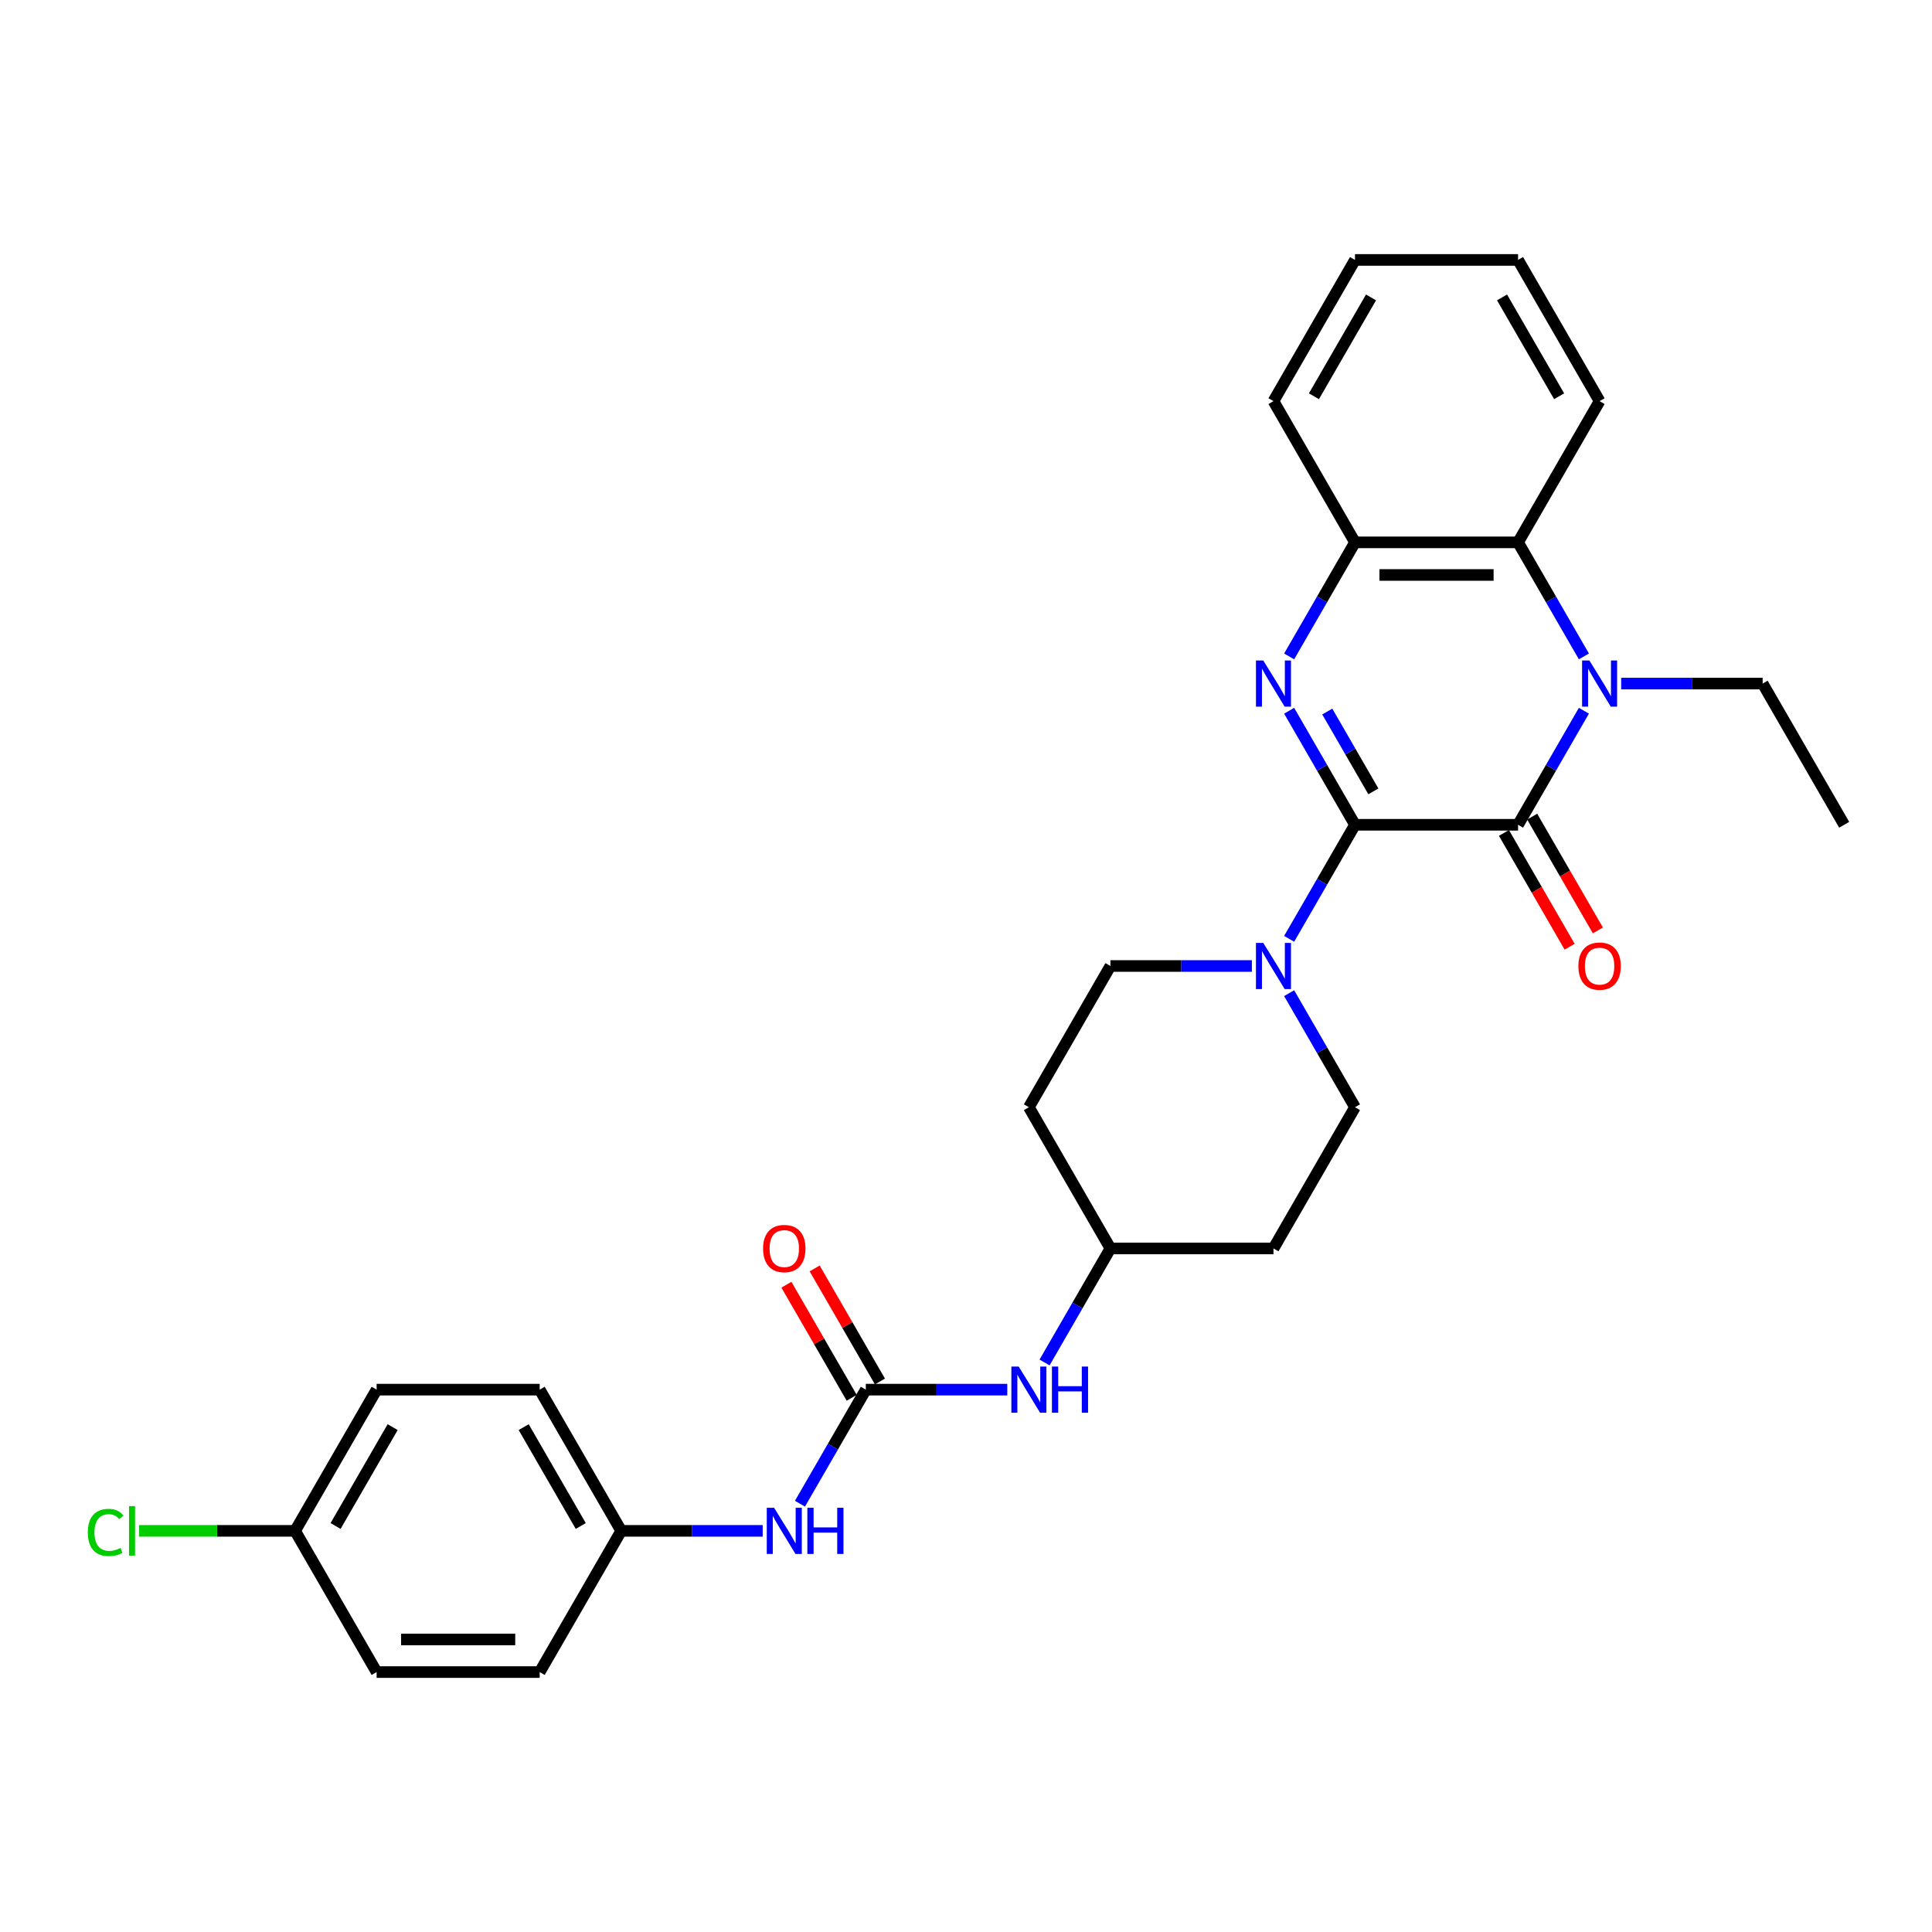 <?xml version='1.0' encoding='iso-8859-1'?>
<svg version='1.1' baseProfile='full'
              xmlns='http://www.w3.org/2000/svg'
                      xmlns:rdkit='http://www.rdkit.org/xml'
                      xmlns:xlink='http://www.w3.org/1999/xlink'
                  xml:space='preserve'
width='1000px' height='1000px' viewBox='0 0 1000 1000'>
<!-- END OF HEADER -->
<rect style='opacity:1.0;fill:#FFFFFF;stroke:none' width='1000' height='1000' x='0' y='0'> </rect>
<path class='bond-0' d='M 701.345,426.907 L 785.745,426.907' style='fill:none;fill-rule:evenodd;stroke:#000000;stroke-width:6px;stroke-linecap:butt;stroke-linejoin:miter;stroke-opacity:1' />
<path class='bond-1' d='M 701.345,426.907 L 684.304,397.392' style='fill:none;fill-rule:evenodd;stroke:#000000;stroke-width:6px;stroke-linecap:butt;stroke-linejoin:miter;stroke-opacity:1' />
<path class='bond-1' d='M 684.304,397.392 L 667.263,367.876' style='fill:none;fill-rule:evenodd;stroke:#0000FF;stroke-width:6px;stroke-linecap:butt;stroke-linejoin:miter;stroke-opacity:1' />
<path class='bond-1' d='M 710.851,409.613 L 698.923,388.952' style='fill:none;fill-rule:evenodd;stroke:#000000;stroke-width:6px;stroke-linecap:butt;stroke-linejoin:miter;stroke-opacity:1' />
<path class='bond-1' d='M 698.923,388.952 L 686.994,368.29' style='fill:none;fill-rule:evenodd;stroke:#0000FF;stroke-width:6px;stroke-linecap:butt;stroke-linejoin:miter;stroke-opacity:1' />
<path class='bond-3' d='M 701.345,426.907 L 684.304,456.423' style='fill:none;fill-rule:evenodd;stroke:#000000;stroke-width:6px;stroke-linecap:butt;stroke-linejoin:miter;stroke-opacity:1' />
<path class='bond-3' d='M 684.304,456.423 L 667.263,485.939' style='fill:none;fill-rule:evenodd;stroke:#0000FF;stroke-width:6px;stroke-linecap:butt;stroke-linejoin:miter;stroke-opacity:1' />
<path class='bond-2' d='M 785.745,426.907 L 802.786,397.392' style='fill:none;fill-rule:evenodd;stroke:#000000;stroke-width:6px;stroke-linecap:butt;stroke-linejoin:miter;stroke-opacity:1' />
<path class='bond-2' d='M 802.786,397.392 L 819.827,367.876' style='fill:none;fill-rule:evenodd;stroke:#0000FF;stroke-width:6px;stroke-linecap:butt;stroke-linejoin:miter;stroke-opacity:1' />
<path class='bond-9' d='M 778.436,431.127 L 795.438,460.576' style='fill:none;fill-rule:evenodd;stroke:#000000;stroke-width:6px;stroke-linecap:butt;stroke-linejoin:miter;stroke-opacity:1' />
<path class='bond-9' d='M 795.438,460.576 L 812.44,490.024' style='fill:none;fill-rule:evenodd;stroke:#FF0000;stroke-width:6px;stroke-linecap:butt;stroke-linejoin:miter;stroke-opacity:1' />
<path class='bond-9' d='M 793.054,422.687 L 810.056,452.136' style='fill:none;fill-rule:evenodd;stroke:#000000;stroke-width:6px;stroke-linecap:butt;stroke-linejoin:miter;stroke-opacity:1' />
<path class='bond-9' d='M 810.056,452.136 L 827.058,481.584' style='fill:none;fill-rule:evenodd;stroke:#FF0000;stroke-width:6px;stroke-linecap:butt;stroke-linejoin:miter;stroke-opacity:1' />
<path class='bond-5' d='M 667.263,339.754 L 684.304,310.238' style='fill:none;fill-rule:evenodd;stroke:#0000FF;stroke-width:6px;stroke-linecap:butt;stroke-linejoin:miter;stroke-opacity:1' />
<path class='bond-5' d='M 684.304,310.238 L 701.345,280.722' style='fill:none;fill-rule:evenodd;stroke:#000000;stroke-width:6px;stroke-linecap:butt;stroke-linejoin:miter;stroke-opacity:1' />
<path class='bond-17' d='M 839.12,353.815 L 875.733,353.815' style='fill:none;fill-rule:evenodd;stroke:#0000FF;stroke-width:6px;stroke-linecap:butt;stroke-linejoin:miter;stroke-opacity:1' />
<path class='bond-17' d='M 875.733,353.815 L 912.345,353.815' style='fill:none;fill-rule:evenodd;stroke:#000000;stroke-width:6px;stroke-linecap:butt;stroke-linejoin:miter;stroke-opacity:1' />
<path class='bond-29' d='M 819.827,339.754 L 802.786,310.238' style='fill:none;fill-rule:evenodd;stroke:#0000FF;stroke-width:6px;stroke-linecap:butt;stroke-linejoin:miter;stroke-opacity:1' />
<path class='bond-29' d='M 802.786,310.238 L 785.745,280.722' style='fill:none;fill-rule:evenodd;stroke:#000000;stroke-width:6px;stroke-linecap:butt;stroke-linejoin:miter;stroke-opacity:1' />
<path class='bond-10' d='M 647.97,500 L 611.358,500' style='fill:none;fill-rule:evenodd;stroke:#0000FF;stroke-width:6px;stroke-linecap:butt;stroke-linejoin:miter;stroke-opacity:1' />
<path class='bond-10' d='M 611.358,500 L 574.745,500' style='fill:none;fill-rule:evenodd;stroke:#000000;stroke-width:6px;stroke-linecap:butt;stroke-linejoin:miter;stroke-opacity:1' />
<path class='bond-11' d='M 667.263,514.061 L 684.304,543.577' style='fill:none;fill-rule:evenodd;stroke:#0000FF;stroke-width:6px;stroke-linecap:butt;stroke-linejoin:miter;stroke-opacity:1' />
<path class='bond-11' d='M 684.304,543.577 L 701.345,573.093' style='fill:none;fill-rule:evenodd;stroke:#000000;stroke-width:6px;stroke-linecap:butt;stroke-linejoin:miter;stroke-opacity:1' />
<path class='bond-4' d='M 785.745,280.722 L 701.345,280.722' style='fill:none;fill-rule:evenodd;stroke:#000000;stroke-width:6px;stroke-linecap:butt;stroke-linejoin:miter;stroke-opacity:1' />
<path class='bond-4' d='M 773.085,297.602 L 714.005,297.602' style='fill:none;fill-rule:evenodd;stroke:#000000;stroke-width:6px;stroke-linecap:butt;stroke-linejoin:miter;stroke-opacity:1' />
<path class='bond-24' d='M 785.745,280.722 L 827.945,207.629' style='fill:none;fill-rule:evenodd;stroke:#000000;stroke-width:6px;stroke-linecap:butt;stroke-linejoin:miter;stroke-opacity:1' />
<path class='bond-25' d='M 701.345,280.722 L 659.145,207.629' style='fill:none;fill-rule:evenodd;stroke:#000000;stroke-width:6px;stroke-linecap:butt;stroke-linejoin:miter;stroke-opacity:1' />
<path class='bond-6' d='M 448.145,719.278 L 484.757,719.278' style='fill:none;fill-rule:evenodd;stroke:#000000;stroke-width:6px;stroke-linecap:butt;stroke-linejoin:miter;stroke-opacity:1' />
<path class='bond-6' d='M 484.757,719.278 L 521.37,719.278' style='fill:none;fill-rule:evenodd;stroke:#0000FF;stroke-width:6px;stroke-linecap:butt;stroke-linejoin:miter;stroke-opacity:1' />
<path class='bond-7' d='M 448.145,719.278 L 431.104,748.794' style='fill:none;fill-rule:evenodd;stroke:#000000;stroke-width:6px;stroke-linecap:butt;stroke-linejoin:miter;stroke-opacity:1' />
<path class='bond-7' d='M 431.104,748.794 L 414.063,778.31' style='fill:none;fill-rule:evenodd;stroke:#0000FF;stroke-width:6px;stroke-linecap:butt;stroke-linejoin:miter;stroke-opacity:1' />
<path class='bond-12' d='M 455.454,715.058 L 438.559,685.795' style='fill:none;fill-rule:evenodd;stroke:#000000;stroke-width:6px;stroke-linecap:butt;stroke-linejoin:miter;stroke-opacity:1' />
<path class='bond-12' d='M 438.559,685.795 L 421.664,656.533' style='fill:none;fill-rule:evenodd;stroke:#FF0000;stroke-width:6px;stroke-linecap:butt;stroke-linejoin:miter;stroke-opacity:1' />
<path class='bond-12' d='M 440.835,723.498 L 423.941,694.235' style='fill:none;fill-rule:evenodd;stroke:#000000;stroke-width:6px;stroke-linecap:butt;stroke-linejoin:miter;stroke-opacity:1' />
<path class='bond-12' d='M 423.941,694.235 L 407.046,664.973' style='fill:none;fill-rule:evenodd;stroke:#FF0000;stroke-width:6px;stroke-linecap:butt;stroke-linejoin:miter;stroke-opacity:1' />
<path class='bond-16' d='M 394.77,792.371 L 358.157,792.371' style='fill:none;fill-rule:evenodd;stroke:#0000FF;stroke-width:6px;stroke-linecap:butt;stroke-linejoin:miter;stroke-opacity:1' />
<path class='bond-16' d='M 358.157,792.371 L 321.544,792.371' style='fill:none;fill-rule:evenodd;stroke:#000000;stroke-width:6px;stroke-linecap:butt;stroke-linejoin:miter;stroke-opacity:1' />
<path class='bond-8' d='M 540.663,705.217 L 557.704,675.701' style='fill:none;fill-rule:evenodd;stroke:#0000FF;stroke-width:6px;stroke-linecap:butt;stroke-linejoin:miter;stroke-opacity:1' />
<path class='bond-8' d='M 557.704,675.701 L 574.745,646.185' style='fill:none;fill-rule:evenodd;stroke:#000000;stroke-width:6px;stroke-linecap:butt;stroke-linejoin:miter;stroke-opacity:1' />
<path class='bond-14' d='M 574.745,500 L 532.545,573.093' style='fill:none;fill-rule:evenodd;stroke:#000000;stroke-width:6px;stroke-linecap:butt;stroke-linejoin:miter;stroke-opacity:1' />
<path class='bond-13' d='M 701.345,573.093 L 659.145,646.185' style='fill:none;fill-rule:evenodd;stroke:#000000;stroke-width:6px;stroke-linecap:butt;stroke-linejoin:miter;stroke-opacity:1' />
<path class='bond-15' d='M 659.145,646.185 L 574.745,646.185' style='fill:none;fill-rule:evenodd;stroke:#000000;stroke-width:6px;stroke-linecap:butt;stroke-linejoin:miter;stroke-opacity:1' />
<path class='bond-30' d='M 532.545,573.093 L 574.745,646.185' style='fill:none;fill-rule:evenodd;stroke:#000000;stroke-width:6px;stroke-linecap:butt;stroke-linejoin:miter;stroke-opacity:1' />
<path class='bond-20' d='M 321.544,792.371 L 279.344,865.463' style='fill:none;fill-rule:evenodd;stroke:#000000;stroke-width:6px;stroke-linecap:butt;stroke-linejoin:miter;stroke-opacity:1' />
<path class='bond-21' d='M 321.544,792.371 L 279.344,719.278' style='fill:none;fill-rule:evenodd;stroke:#000000;stroke-width:6px;stroke-linecap:butt;stroke-linejoin:miter;stroke-opacity:1' />
<path class='bond-21' d='M 300.596,789.847 L 271.056,738.682' style='fill:none;fill-rule:evenodd;stroke:#000000;stroke-width:6px;stroke-linecap:butt;stroke-linejoin:miter;stroke-opacity:1' />
<path class='bond-26' d='M 912.345,353.815 L 954.545,426.907' style='fill:none;fill-rule:evenodd;stroke:#000000;stroke-width:6px;stroke-linecap:butt;stroke-linejoin:miter;stroke-opacity:1' />
<path class='bond-18' d='M 152.744,792.371 L 194.944,719.278' style='fill:none;fill-rule:evenodd;stroke:#000000;stroke-width:6px;stroke-linecap:butt;stroke-linejoin:miter;stroke-opacity:1' />
<path class='bond-18' d='M 173.693,789.847 L 203.233,738.682' style='fill:none;fill-rule:evenodd;stroke:#000000;stroke-width:6px;stroke-linecap:butt;stroke-linejoin:miter;stroke-opacity:1' />
<path class='bond-19' d='M 152.744,792.371 L 112.375,792.371' style='fill:none;fill-rule:evenodd;stroke:#000000;stroke-width:6px;stroke-linecap:butt;stroke-linejoin:miter;stroke-opacity:1' />
<path class='bond-19' d='M 112.375,792.371 L 72.007,792.371' style='fill:none;fill-rule:evenodd;stroke:#00CC00;stroke-width:6px;stroke-linecap:butt;stroke-linejoin:miter;stroke-opacity:1' />
<path class='bond-32' d='M 152.744,792.371 L 194.944,865.463' style='fill:none;fill-rule:evenodd;stroke:#000000;stroke-width:6px;stroke-linecap:butt;stroke-linejoin:miter;stroke-opacity:1' />
<path class='bond-22' d='M 279.344,865.463 L 194.944,865.463' style='fill:none;fill-rule:evenodd;stroke:#000000;stroke-width:6px;stroke-linecap:butt;stroke-linejoin:miter;stroke-opacity:1' />
<path class='bond-22' d='M 266.684,848.583 L 207.604,848.583' style='fill:none;fill-rule:evenodd;stroke:#000000;stroke-width:6px;stroke-linecap:butt;stroke-linejoin:miter;stroke-opacity:1' />
<path class='bond-23' d='M 279.344,719.278 L 194.944,719.278' style='fill:none;fill-rule:evenodd;stroke:#000000;stroke-width:6px;stroke-linecap:butt;stroke-linejoin:miter;stroke-opacity:1' />
<path class='bond-31' d='M 827.945,207.629 L 785.745,134.537' style='fill:none;fill-rule:evenodd;stroke:#000000;stroke-width:6px;stroke-linecap:butt;stroke-linejoin:miter;stroke-opacity:1' />
<path class='bond-31' d='M 806.997,205.105 L 777.457,153.941' style='fill:none;fill-rule:evenodd;stroke:#000000;stroke-width:6px;stroke-linecap:butt;stroke-linejoin:miter;stroke-opacity:1' />
<path class='bond-28' d='M 659.145,207.629 L 701.345,134.537' style='fill:none;fill-rule:evenodd;stroke:#000000;stroke-width:6px;stroke-linecap:butt;stroke-linejoin:miter;stroke-opacity:1' />
<path class='bond-28' d='M 680.093,205.105 L 709.634,153.941' style='fill:none;fill-rule:evenodd;stroke:#000000;stroke-width:6px;stroke-linecap:butt;stroke-linejoin:miter;stroke-opacity:1' />
<path class='bond-27' d='M 785.745,134.537 L 701.345,134.537' style='fill:none;fill-rule:evenodd;stroke:#000000;stroke-width:6px;stroke-linecap:butt;stroke-linejoin:miter;stroke-opacity:1' />
<path  class='atom-2' d='M 653.861 341.864
L 661.694 354.524
Q 662.47 355.773, 663.719 358.035
Q 664.969 360.297, 665.036 360.432
L 665.036 341.864
L 668.21 341.864
L 668.21 365.766
L 664.935 365.766
L 656.529 351.924
Q 655.549 350.304, 654.503 348.447
Q 653.49 346.59, 653.186 346.016
L 653.186 365.766
L 650.08 365.766
L 650.08 341.864
L 653.861 341.864
' fill='#0000FF'/>
<path  class='atom-3' d='M 822.662 341.864
L 830.494 354.524
Q 831.271 355.773, 832.52 358.035
Q 833.769 360.297, 833.836 360.432
L 833.836 341.864
L 837.01 341.864
L 837.01 365.766
L 833.735 365.766
L 825.329 351.924
Q 824.35 350.304, 823.303 348.447
Q 822.29 346.59, 821.987 346.016
L 821.987 365.766
L 818.881 365.766
L 818.881 341.864
L 822.662 341.864
' fill='#0000FF'/>
<path  class='atom-4' d='M 653.861 488.049
L 661.694 500.709
Q 662.47 501.958, 663.719 504.22
Q 664.969 506.482, 665.036 506.617
L 665.036 488.049
L 668.21 488.049
L 668.21 511.951
L 664.935 511.951
L 656.529 498.109
Q 655.549 496.489, 654.503 494.632
Q 653.49 492.775, 653.186 492.201
L 653.186 511.951
L 650.08 511.951
L 650.08 488.049
L 653.861 488.049
' fill='#0000FF'/>
<path  class='atom-8' d='M 400.661 780.42
L 408.493 793.08
Q 409.27 794.329, 410.519 796.591
Q 411.768 798.853, 411.836 798.988
L 411.836 780.42
L 415.009 780.42
L 415.009 804.322
L 411.734 804.322
L 403.328 790.48
Q 402.349 788.86, 401.302 787.003
Q 400.29 785.146, 399.986 784.572
L 399.986 804.322
L 396.88 804.322
L 396.88 780.42
L 400.661 780.42
' fill='#0000FF'/>
<path  class='atom-8' d='M 417.879 780.42
L 421.12 780.42
L 421.12 790.581
L 433.341 790.581
L 433.341 780.42
L 436.582 780.42
L 436.582 804.322
L 433.341 804.322
L 433.341 793.282
L 421.12 793.282
L 421.12 804.322
L 417.879 804.322
L 417.879 780.42
' fill='#0000FF'/>
<path  class='atom-9' d='M 527.261 707.327
L 535.094 719.987
Q 535.87 721.236, 537.119 723.498
Q 538.368 725.76, 538.436 725.895
L 538.436 707.327
L 541.609 707.327
L 541.609 731.229
L 538.335 731.229
L 529.928 717.387
Q 528.949 715.767, 527.903 713.91
Q 526.89 712.053, 526.586 711.479
L 526.586 731.229
L 523.48 731.229
L 523.48 707.327
L 527.261 707.327
' fill='#0000FF'/>
<path  class='atom-9' d='M 544.479 707.327
L 547.72 707.327
L 547.72 717.489
L 559.941 717.489
L 559.941 707.327
L 563.182 707.327
L 563.182 731.229
L 559.941 731.229
L 559.941 720.19
L 547.72 720.19
L 547.72 731.229
L 544.479 731.229
L 544.479 707.327
' fill='#0000FF'/>
<path  class='atom-10' d='M 816.973 500.068
Q 816.973 494.328, 819.809 491.121
Q 822.645 487.914, 827.945 487.914
Q 833.246 487.914, 836.081 491.121
Q 838.917 494.328, 838.917 500.068
Q 838.917 505.874, 836.048 509.183
Q 833.178 512.457, 827.945 512.457
Q 822.679 512.457, 819.809 509.183
Q 816.973 505.908, 816.973 500.068
M 827.945 509.757
Q 831.591 509.757, 833.549 507.326
Q 835.541 504.861, 835.541 500.068
Q 835.541 495.375, 833.549 493.012
Q 831.591 490.615, 827.945 490.615
Q 824.299 490.615, 822.307 492.978
Q 820.349 495.341, 820.349 500.068
Q 820.349 504.895, 822.307 507.326
Q 824.299 509.757, 827.945 509.757
' fill='#FF0000'/>
<path  class='atom-13' d='M 394.972 646.253
Q 394.972 640.514, 397.808 637.306
Q 400.644 634.099, 405.944 634.099
Q 411.245 634.099, 414.081 637.306
Q 416.916 640.514, 416.916 646.253
Q 416.916 652.06, 414.047 655.368
Q 411.177 658.643, 405.944 658.643
Q 400.678 658.643, 397.808 655.368
Q 394.972 652.093, 394.972 646.253
M 405.944 655.942
Q 409.591 655.942, 411.549 653.511
Q 413.54 651.047, 413.54 646.253
Q 413.54 641.56, 411.549 639.197
Q 409.591 636.8, 405.944 636.8
Q 402.298 636.8, 400.307 639.163
Q 398.348 641.526, 398.348 646.253
Q 398.348 651.081, 400.307 653.511
Q 402.298 655.942, 405.944 655.942
' fill='#FF0000'/>
<path  class='atom-20' d='M 45.455 793.198
Q 45.455 787.256, 48.223 784.15
Q 51.025 781.01, 56.325 781.01
Q 61.254 781.01, 63.888 784.488
L 61.659 786.311
Q 59.735 783.779, 56.325 783.779
Q 52.713 783.779, 50.789 786.209
Q 48.898 788.606, 48.898 793.198
Q 48.898 797.924, 50.856 800.355
Q 52.848 802.786, 56.697 802.786
Q 59.33 802.786, 62.402 801.199
L 63.347 803.731
Q 62.098 804.541, 60.208 805.014
Q 58.317 805.486, 56.224 805.486
Q 51.025 805.486, 48.223 802.313
Q 45.455 799.14, 45.455 793.198
' fill='#00CC00'/>
<path  class='atom-20' d='M 66.791 779.559
L 69.897 779.559
L 69.897 805.183
L 66.791 805.183
L 66.791 779.559
' fill='#00CC00'/>
</svg>
